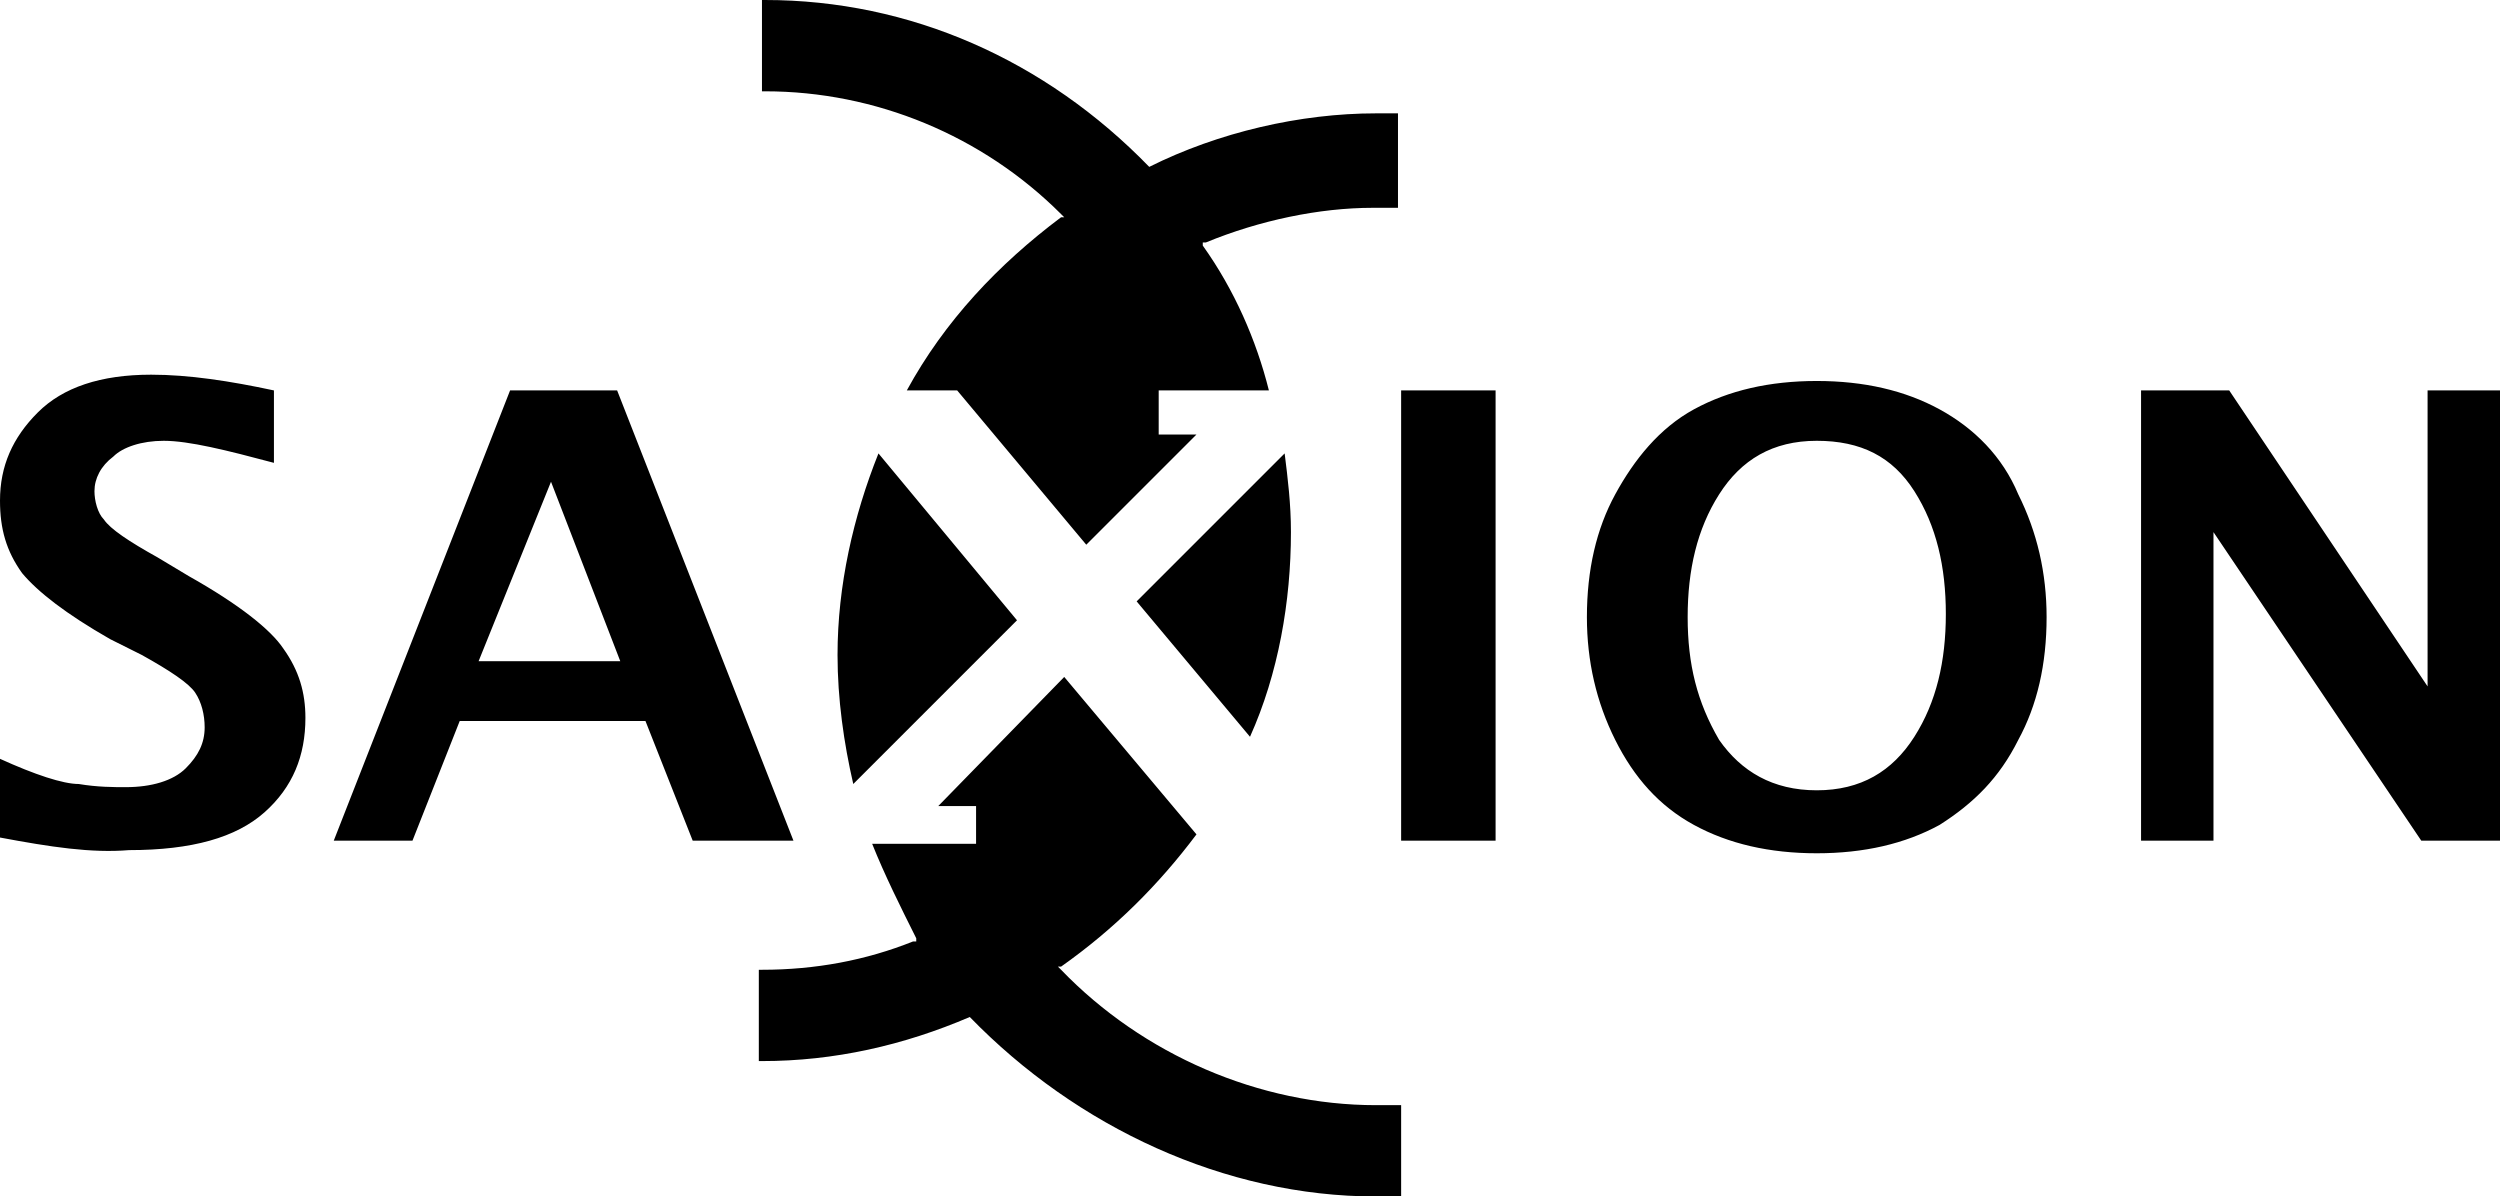 <?xml version="1.0" encoding="UTF-8"?><svg id="uuid-42a9ced3-2914-4f11-bcae-316ae6d0c872" xmlns="http://www.w3.org/2000/svg" viewBox="0 0 79.4 38"><defs><style>.uuid-1ad4badc-29b1-4033-b101-3774a7897f5a{stroke-width:0px;}</style></defs><path class="uuid-1ad4badc-29b1-4033-b101-3774a7897f5a" d="m10.6,26.7l5.6-14.3h3.4l5.6,14.3h-3.2l-1.5-3.8h-5.9l-1.5,3.8h-2.5Zm4.6-5.7h4.5l-2.2-5.7s-2.3,5.7-2.3,5.7ZM0,26.6v-2.5c1.1.5,2,.8,2.5.8.6.1,1.1.1,1.5.1.8,0,1.5-.2,1.9-.6s.6-.8.6-1.3c0-.4-.1-.8-.3-1.1-.2-.3-.8-.7-1.7-1.2l-1-.5c-1.4-.8-2.3-1.5-2.8-2.1C.2,17.5,0,16.8,0,15.9,0,14.8.4,13.9,1.2,13.1s2-1.2,3.6-1.2c1.2,0,2.5.2,3.9.5v2.3c-1.5-.4-2.7-.7-3.5-.7-.7,0-1.3.2-1.6.5-.4.3-.6.7-.6,1.1,0,.3.1.7.3.9.2.3.8.7,1.7,1.2l1,.6c1.6.9,2.6,1.7,3,2.3.5.7.7,1.4.7,2.2,0,1.2-.4,2.2-1.3,3-.9.8-2.3,1.2-4.3,1.2-1.2.1-2.5-.1-4.1-.4Zm44.5.1v-14.3h3v14.3h-3Zm13.2.4c-1.5,0-2.8-.3-3.9-.9-1.1-.6-1.9-1.5-2.5-2.7s-.9-2.5-.9-3.9c0-1.5.3-2.8.9-3.9s1.4-2.1,2.5-2.7c1.1-.6,2.4-.9,3.9-.9s2.8.3,3.9.9c1.1.6,2,1.5,2.5,2.7.6,1.2.9,2.5.9,3.9,0,1.5-.3,2.8-.9,3.9-.6,1.2-1.4,2-2.5,2.7-1.1.6-2.4.9-3.9.9Zm0-2c1.4,0,2.4-.6,3.1-1.7.7-1.1,1-2.4,1-3.9s-.3-2.8-1-3.9-1.7-1.6-3.1-1.6-2.4.6-3.1,1.7c-.7,1.1-1,2.4-1,3.9s.3,2.7,1,3.9c.7,1,1.7,1.6,3.1,1.6Zm10.3,1.6v-14.3h2.8l6.3,9.4v-9.4h2.3v14.3h-2.5l-6.6-9.8v9.8h-2.3ZM27.9,14.4c-.8,2-1.3,4.2-1.3,6.4,0,1.4.2,2.8.5,4.1l5.2-5.2s-4.4-5.3-4.4-5.3Zm15.8-10.8c-2.4,0-5,.6-7.2,1.7-3.3-3.4-7.6-5.3-12.2-5.3h-.1v2.9h.1c3.5,0,6.9,1.4,9.4,3.9l.1.1h-.1c-2,1.5-3.7,3.3-4.9,5.5h1.6l4.1,4.9,3.5-3.5h-1.2v-1.4h3.5c-.4-1.6-1.1-3.2-2.1-4.6v-.1h.1c1.7-.7,3.6-1.1,5.3-1.1h.8v-3h-.7Zm-7.6,15.5l3.6,4.3c.9-2,1.3-4.3,1.3-6.5,0-.9-.1-1.7-.2-2.5,0,0-4.7,4.7-4.7,4.7Zm7.6,16c-3.7,0-7.4-1.6-10-4.3l-.1-.1h.1c1.7-1.2,3.1-2.6,4.3-4.2l-4.2-5-4,4.1h1.2v1.2h-3.3c.4,1,.9,2,1.4,3v.1h-.1c-1.5.6-3.1.9-4.8.9h-.1v2.9h.1c2.3,0,4.5-.5,6.6-1.4,3.4,3.5,8.1,5.7,12.9,5.7h.8v-2.9h-.8Z"/></svg>